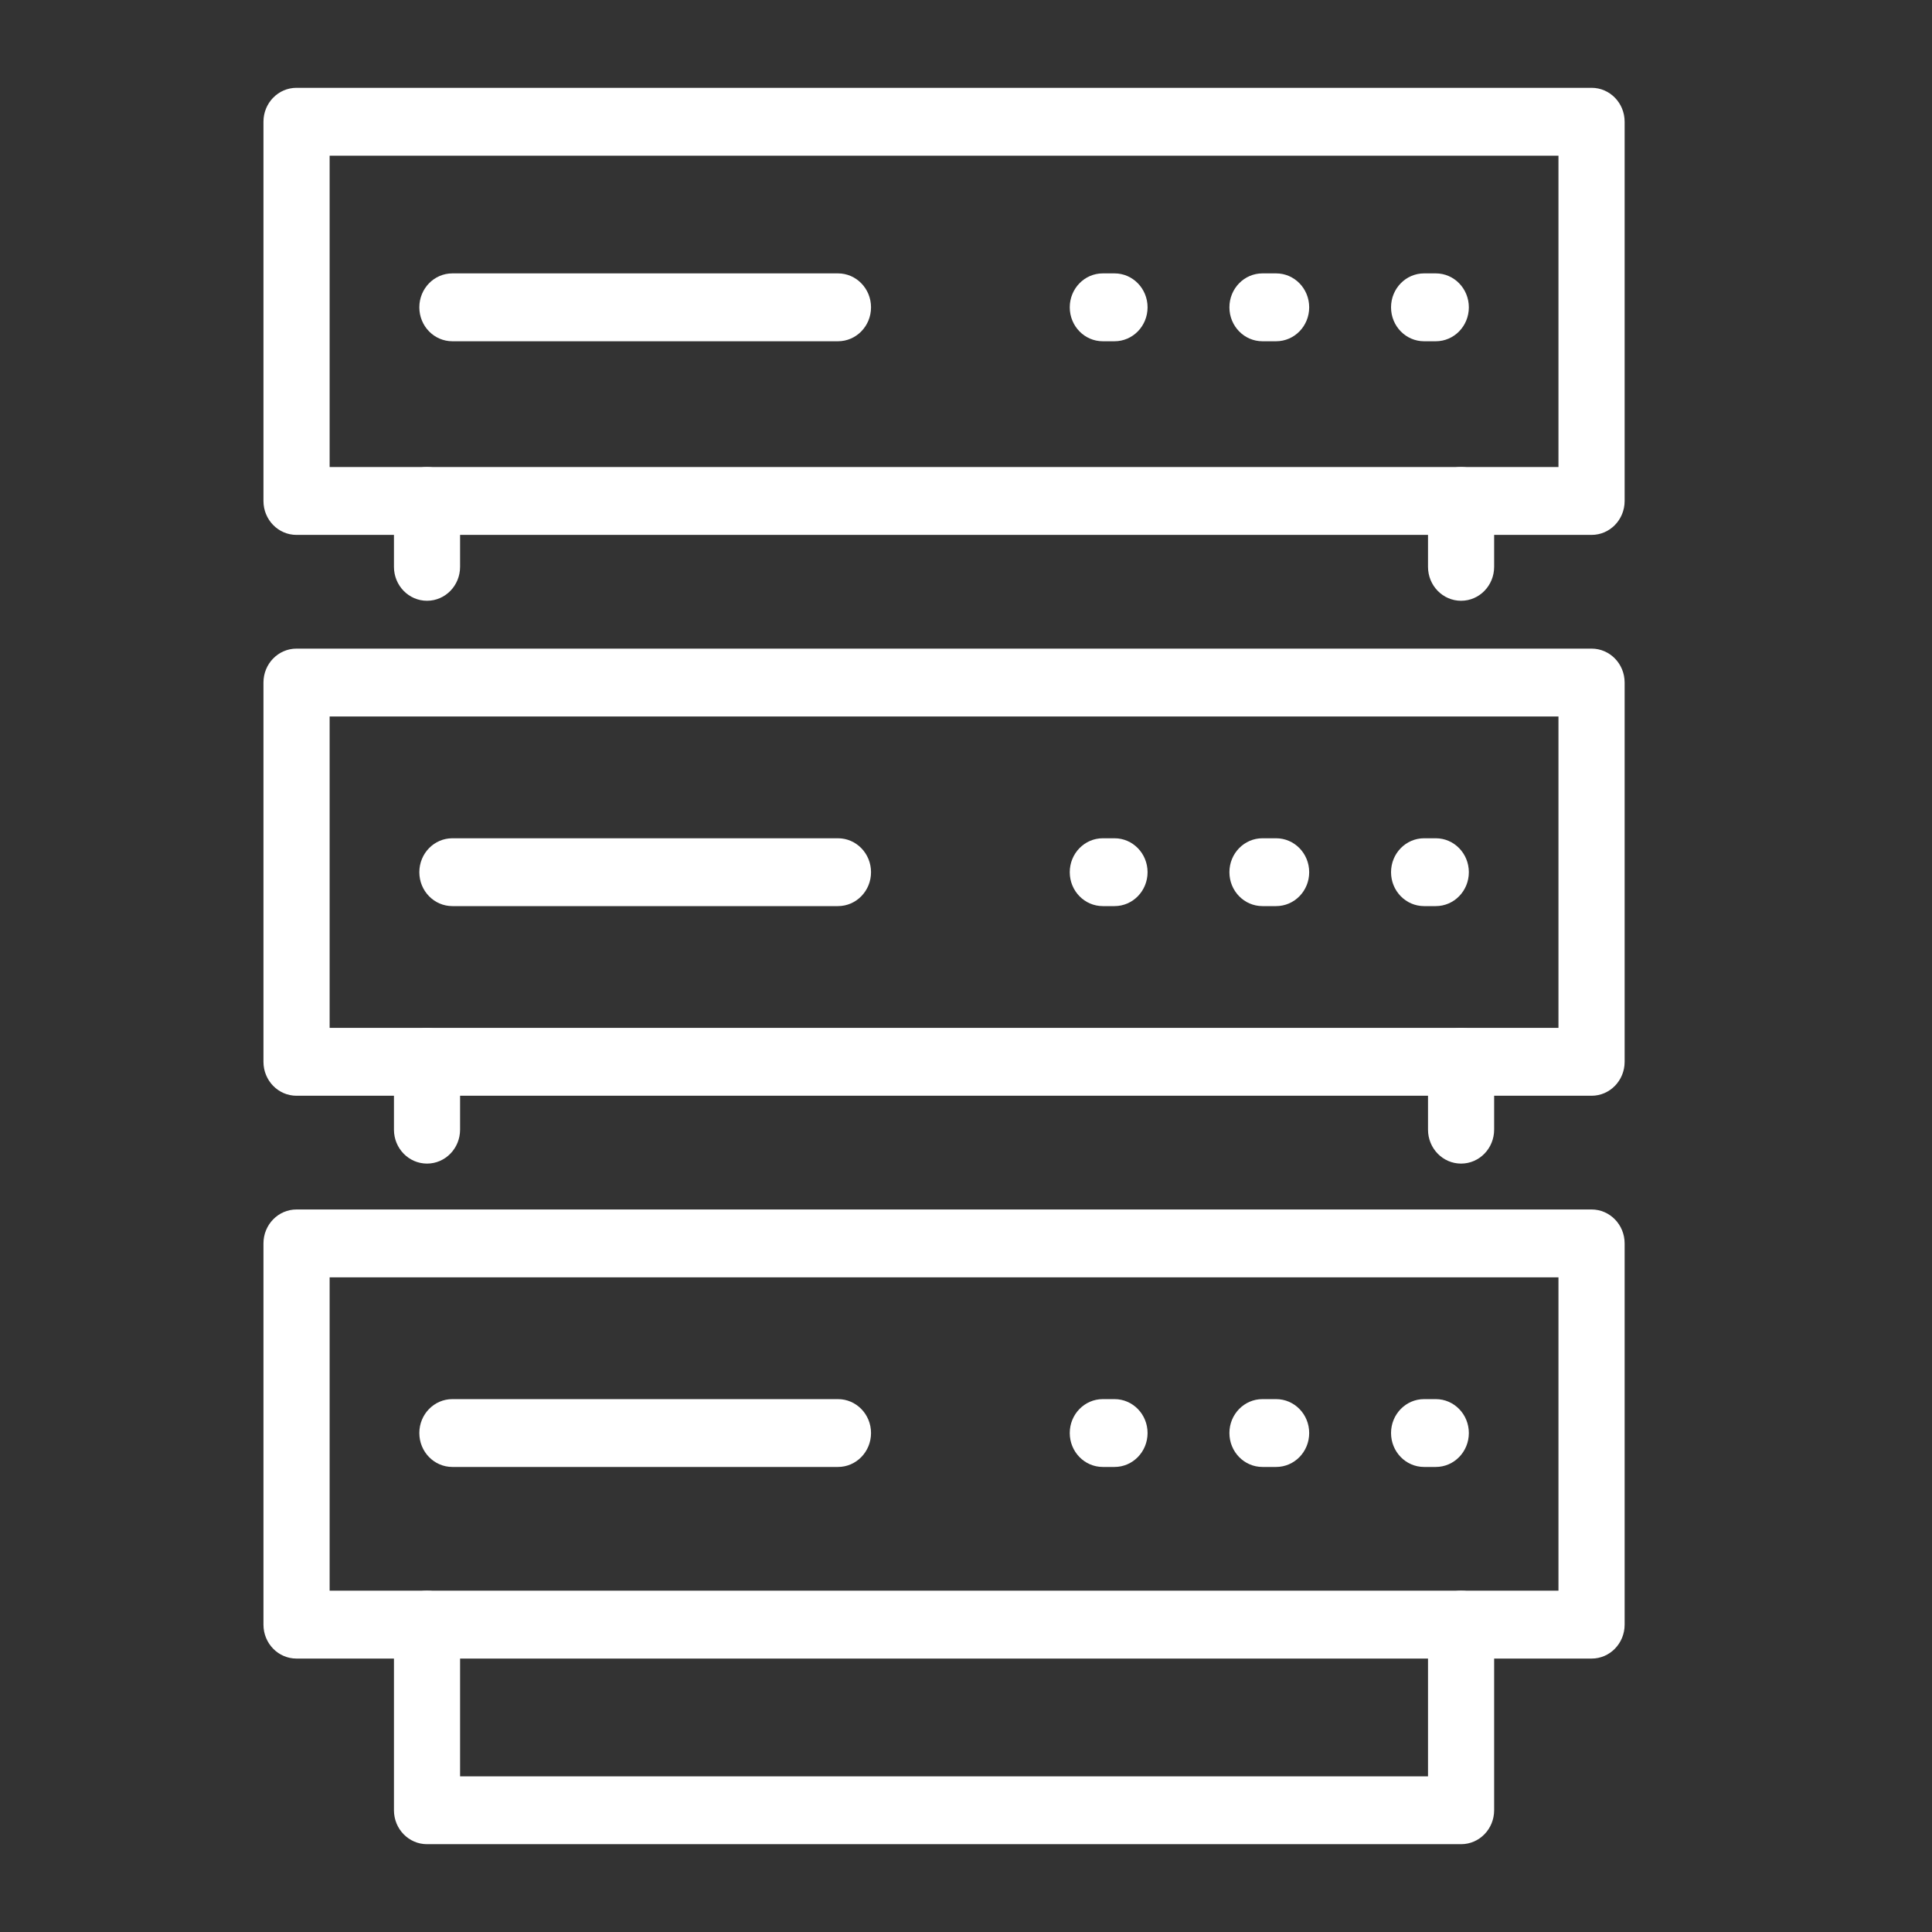 <?xml version="1.0" encoding="UTF-8"?>
<svg width="44px" height="44px" viewBox="0 0 44 44" version="1.1" xmlns="http://www.w3.org/2000/svg" xmlns:xlink="http://www.w3.org/1999/xlink">
    <rect x="0" y="0" width="44" height="44" fill="#333333" stroke="none"/>
    <title>icon_USP_server</title>
    <g id="icon_USP_server" stroke="none" stroke-width="1" fill="none" fill-rule="evenodd">
        <g id="Group-8" transform="translate(6, 2)" fill="#FFFFFF">
            <path d="M1.507,21.409 L29.493,21.409 L29.493,14.317 L1.507,14.317 L1.507,21.409 Z M30.247,22.955 L0.753,22.955 C0.336,22.955 0,22.608 0,22.182 L0,13.545 C0,13.118 0.336,12.772 0.753,12.772 L30.247,12.772 C30.664,12.772 31,13.118 31,13.545 L31,22.182 C31,22.608 30.664,22.955 30.247,22.955 L30.247,22.955 Z" id="Fill-63"></path>
            <path d="M1.507,8.636 L29.493,8.636 L29.493,1.546 L1.507,1.546 L1.507,8.636 Z M30.247,10.182 L0.753,10.182 C0.336,10.182 0,9.836 0,9.409 L0,0.773 C0,0.346 0.336,0 0.753,0 L30.247,0 C30.664,0 31,0.346 31,0.773 L31,9.409 C31,9.836 30.664,10.182 30.247,10.182 L30.247,10.182 Z" id="Fill-64"></path>
            <path d="M1.507,34.227 L29.493,34.227 L29.493,27.091 L1.507,27.091 L1.507,34.227 Z M30.247,35.773 L0.753,35.773 C0.336,35.773 0,35.427 0,35 L0,26.318 C0,25.892 0.336,25.545 0.753,25.545 L30.247,25.545 C30.664,25.545 31,25.892 31,26.318 L31,35 C31,35.427 30.664,35.773 30.247,35.773 L30.247,35.773 Z" id="Fill-65"></path>
            <path d="M3.725,11.682 C3.308,11.682 2.972,11.336 2.972,10.909 L2.972,9.409 C2.972,8.982 3.308,8.636 3.725,8.636 C4.142,8.636 4.478,8.982 4.478,9.409 L4.478,10.909 C4.478,11.336 4.142,11.682 3.725,11.682" id="Fill-66"></path>
            <path d="M27.275,11.682 C26.858,11.682 26.522,11.336 26.522,10.909 L26.522,9.409 C26.522,8.982 26.858,8.636 27.275,8.636 C27.692,8.636 28.028,8.982 28.028,9.409 L28.028,10.909 C28.028,11.336 27.692,11.682 27.275,11.682" id="Fill-67"></path>
            <path d="M3.725,24.5 C3.308,24.5 2.972,24.153 2.972,23.727 L2.972,22.182 C2.972,21.755 3.308,21.409 3.725,21.409 C4.142,21.409 4.478,21.755 4.478,22.182 L4.478,23.727 C4.478,24.153 4.142,24.5 3.725,24.5" id="Fill-68"></path>
            <path d="M27.275,24.5 C26.858,24.5 26.522,24.153 26.522,23.727 L26.522,22.182 C26.522,21.755 26.858,21.409 27.275,21.409 C27.692,21.409 28.028,21.755 28.028,22.182 L28.028,23.727 C28.028,24.153 27.692,24.5 27.275,24.5" id="Fill-69"></path>
            <path d="M27.275,40 L3.725,40 C3.308,40 2.972,39.654 2.972,39.227 L2.972,35 C2.972,34.573 3.308,34.227 3.725,34.227 C4.142,34.227 4.478,34.573 4.478,35 L4.478,38.455 L26.522,38.455 L26.522,35 C26.522,34.573 26.858,34.227 27.275,34.227 C27.692,34.227 28.028,34.573 28.028,35 L28.028,39.227 C28.028,39.654 27.692,40 27.275,40" id="Fill-70"></path>
            <path d="M13.084,5.772 L4.303,5.772 C3.886,5.772 3.55,5.426 3.55,4.999 C3.55,4.573 3.886,4.226 4.303,4.226 L13.084,4.226 C13.501,4.226 13.837,4.573 13.837,4.999 C13.837,5.426 13.501,5.772 13.084,5.772" id="Fill-71"></path>
            <path d="M23.062,5.772 L22.752,5.772 C22.335,5.772 21.999,5.426 21.999,4.999 C21.999,4.573 22.335,4.226 22.752,4.226 L23.062,4.226 C23.48,4.226 23.816,4.573 23.816,4.999 C23.816,5.426 23.48,5.772 23.062,5.772" id="Fill-72"></path>
            <path d="M26.699,5.772 L26.433,5.772 C26.016,5.772 25.68,5.426 25.68,4.999 C25.68,4.573 26.016,4.226 26.433,4.226 L26.699,4.226 C27.116,4.226 27.452,4.573 27.452,4.999 C27.452,5.426 27.116,5.772 26.699,5.772" id="Fill-73"></path>
            <path d="M19.382,5.772 L19.116,5.772 C18.699,5.772 18.363,5.426 18.363,4.999 C18.363,4.573 18.699,4.226 19.116,4.226 L19.382,4.226 C19.799,4.226 20.135,4.573 20.135,4.999 C20.135,5.426 19.799,5.772 19.382,5.772" id="Fill-74"></path>
            <path d="M13.084,18.636 L4.303,18.636 C3.886,18.636 3.55,18.29 3.55,17.864 C3.55,17.437 3.886,17.091 4.303,17.091 L13.084,17.091 C13.501,17.091 13.837,17.437 13.837,17.864 C13.837,18.29 13.501,18.636 13.084,18.636" id="Fill-75"></path>
            <path d="M23.062,18.636 L22.752,18.636 C22.335,18.636 21.999,18.29 21.999,17.864 C21.999,17.437 22.335,17.091 22.752,17.091 L23.062,17.091 C23.48,17.091 23.816,17.437 23.816,17.864 C23.816,18.29 23.48,18.636 23.062,18.636" id="Fill-76"></path>
            <path d="M26.699,18.636 L26.433,18.636 C26.016,18.636 25.68,18.29 25.68,17.864 C25.68,17.437 26.016,17.091 26.433,17.091 L26.699,17.091 C27.116,17.091 27.452,17.437 27.452,17.864 C27.452,18.29 27.116,18.636 26.699,18.636" id="Fill-77"></path>
            <path d="M19.382,18.636 L19.116,18.636 C18.699,18.636 18.363,18.29 18.363,17.864 C18.363,17.437 18.699,17.091 19.116,17.091 L19.382,17.091 C19.799,17.091 20.135,17.437 20.135,17.864 C20.135,18.29 19.799,18.636 19.382,18.636" id="Fill-78"></path>
            <path d="M13.084,31.409 L4.303,31.409 C3.886,31.409 3.55,31.063 3.55,30.636 C3.55,30.21 3.886,29.864 4.303,29.864 L13.084,29.864 C13.501,29.864 13.837,30.21 13.837,30.636 C13.837,31.063 13.501,31.409 13.084,31.409" id="Fill-79"></path>
            <path d="M23.062,31.409 L22.752,31.409 C22.335,31.409 21.999,31.063 21.999,30.636 C21.999,30.21 22.335,29.864 22.752,29.864 L23.062,29.864 C23.48,29.864 23.816,30.21 23.816,30.636 C23.816,31.063 23.48,31.409 23.062,31.409" id="Fill-80"></path>
            <path d="M26.699,31.409 L26.433,31.409 C26.016,31.409 25.68,31.063 25.68,30.636 C25.68,30.21 26.016,29.864 26.433,29.864 L26.699,29.864 C27.116,29.864 27.452,30.21 27.452,30.636 C27.452,31.063 27.116,31.409 26.699,31.409" id="Fill-81"></path>
            <path d="M19.382,31.409 L19.116,31.409 C18.699,31.409 18.363,31.063 18.363,30.636 C18.363,30.21 18.699,29.864 19.116,29.864 L19.382,29.864 C19.799,29.864 20.135,30.21 20.135,30.636 C20.135,31.063 19.799,31.409 19.382,31.409" id="Fill-82"></path>
        </g>
    </g>
</svg>